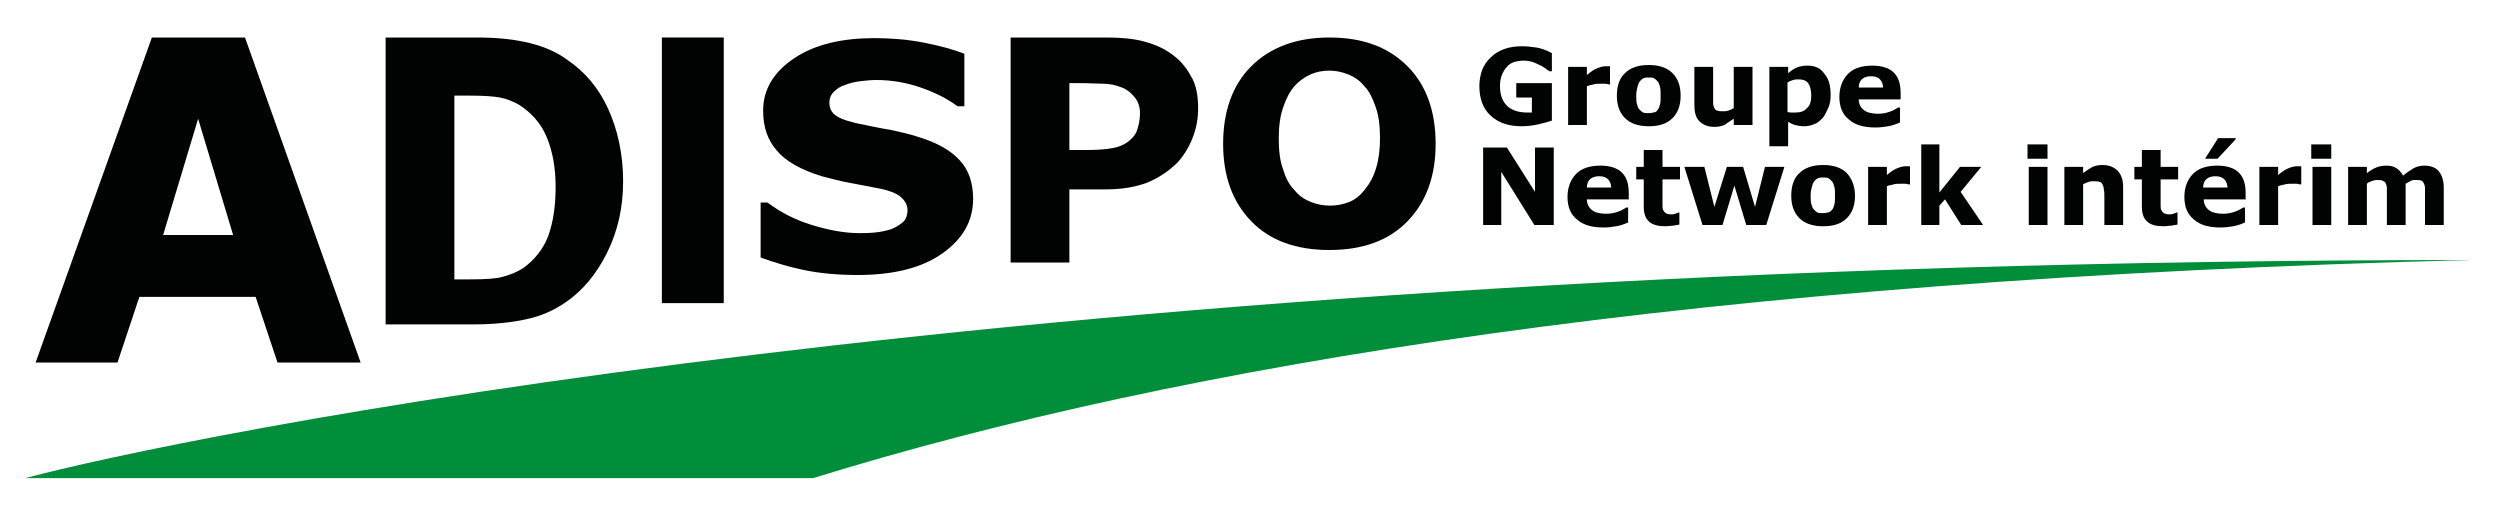 <?xml version="1.0" encoding="utf-8"?>
<!-- Generator: Adobe Illustrator 22.0.1, SVG Export Plug-In . SVG Version: 6.00 Build 0)  -->
<svg version="1.1" id="Calque_1" xmlns="http://www.w3.org/2000/svg" xmlns:xlink="http://www.w3.org/1999/xlink" x="0px" y="0px"
	 viewBox="0 0 400 82" style="enable-background:new 0 0 400 82;" xml:space="preserve">
<style type="text/css">
	.st0{clip-path:url(#SVGID_2_);}
	.st1{clip-path:url(#SVGID_4_);fill:#010202;}
	.st2{clip-path:url(#SVGID_6_);}
	.st3{clip-path:url(#SVGID_8_);fill:#010202;}
	.st4{clip-path:url(#SVGID_10_);}
	.st5{clip-path:url(#SVGID_12_);fill:#010202;}
	.st6{clip-path:url(#SVGID_14_);}
	.st7{clip-path:url(#SVGID_16_);fill:#010202;}
	.st8{clip-path:url(#SVGID_18_);}
	.st9{clip-path:url(#SVGID_20_);fill:#010202;}
	.st10{clip-path:url(#SVGID_22_);}
	.st11{clip-path:url(#SVGID_24_);fill:#010202;}
	.st12{clip-path:url(#SVGID_26_);}
	.st13{clip-path:url(#SVGID_28_);fill:#010202;}
	.st14{clip-path:url(#SVGID_30_);}
	.st15{clip-path:url(#SVGID_32_);fill:#010202;}
	.st16{clip-path:url(#SVGID_34_);}
	.st17{clip-path:url(#SVGID_36_);fill:#010202;}
	.st18{clip-path:url(#SVGID_38_);}
	.st19{clip-path:url(#SVGID_40_);fill:#010202;}
	.st20{clip-path:url(#SVGID_42_);}
	.st21{clip-path:url(#SVGID_44_);fill:#010202;}
	.st22{clip-path:url(#SVGID_46_);}
	.st23{clip-path:url(#SVGID_48_);fill:#010202;}
	.st24{clip-path:url(#SVGID_50_);}
	.st25{clip-path:url(#SVGID_52_);fill:#010202;}
	.st26{clip-path:url(#SVGID_54_);}
	.st27{clip-path:url(#SVGID_56_);fill:#010202;}
	.st28{clip-path:url(#SVGID_58_);}
	.st29{clip-path:url(#SVGID_60_);fill:#010202;}
	.st30{clip-path:url(#SVGID_62_);}
	.st31{clip-path:url(#SVGID_64_);fill:#010202;}
	.st32{clip-path:url(#SVGID_66_);}
	.st33{clip-path:url(#SVGID_68_);fill:#010202;}
	.st34{clip-path:url(#SVGID_70_);}
	.st35{clip-path:url(#SVGID_72_);fill:#010202;}
	.st36{clip-path:url(#SVGID_74_);}
	.st37{clip-path:url(#SVGID_76_);fill:#010202;}
	.st38{clip-path:url(#SVGID_78_);}
	.st39{clip-path:url(#SVGID_80_);fill:#010202;}
	.st40{clip-path:url(#SVGID_82_);}
	.st41{clip-path:url(#SVGID_84_);fill:#010202;}
	.st42{clip-path:url(#SVGID_86_);}
	.st43{clip-path:url(#SVGID_88_);fill:#010202;}
	.st44{clip-path:url(#SVGID_90_);}
	.st45{clip-path:url(#SVGID_92_);fill:#010202;}
	.st46{clip-path:url(#SVGID_94_);}
	.st47{clip-path:url(#SVGID_96_);fill:#010202;}
	.st48{clip-path:url(#SVGID_98_);}
	.st49{clip-path:url(#SVGID_100_);fill:#010202;}
	.st50{fill:#010202;}
	.st51{fill-rule:evenodd;clip-rule:evenodd;fill:#008E3A;}
</style>
<g>
	<defs>
		<polygon id="SVGID_1_" points="248.6,36 245.5,36 240.2,27.5 240.2,36 237.3,36 237.3,23.6 241.1,23.6 245.6,30.7 245.6,23.6 
			248.6,23.6 		"/>
	</defs>
	<clipPath id="SVGID_2_">
		<use xlink:href="#SVGID_1_"  style="overflow:visible;"/>
	</clipPath>
	<g class="st0">
		<defs>
			<rect id="SVGID_3_" width="400" height="82"/>
		</defs>
		<clipPath id="SVGID_4_">
			<use xlink:href="#SVGID_3_"  style="overflow:visible;"/>
		</clipPath>
		<rect x="235.3" y="21.6" class="st1" width="15.2" height="16.4"/>
	</g>
</g>
<g>
	<defs>
		<path id="SVGID_5_" d="M257.8,30.1c0-0.6-0.2-1.1-0.5-1.4s-0.7-0.5-1.4-0.5c-0.6,0-1,0.1-1.4,0.4c-0.4,0.3-0.6,0.8-0.6,1.4H257.8z
			 M260.7,31.9h-6.8c0,0.7,0.3,1.3,0.8,1.7c0.5,0.4,1.3,0.6,2.3,0.6c0.6,0,1.2-0.1,1.8-0.3c0.6-0.2,1.1-0.5,1.4-0.7h0.3v2.4
			c-0.7,0.3-1.3,0.5-1.9,0.6c-0.6,0.1-1.3,0.2-2,0.2c-1.9,0-3.3-0.4-4.3-1.3c-1-0.8-1.5-2-1.5-3.6c0-1.5,0.5-2.8,1.4-3.7
			s2.2-1.3,3.9-1.3c1.5,0,2.7,0.4,3.4,1.1c0.8,0.8,1.1,1.9,1.1,3.3V31.9z"/>
	</defs>
	<clipPath id="SVGID_6_">
		<use xlink:href="#SVGID_5_"  style="overflow:visible;"/>
	</clipPath>
	<g class="st2">
		<defs>
			<rect id="SVGID_7_" width="400" height="82"/>
		</defs>
		<clipPath id="SVGID_8_">
			<use xlink:href="#SVGID_7_"  style="overflow:visible;"/>
		</clipPath>
		<rect x="248.9" y="24.4" class="st3" width="13.9" height="13.9"/>
	</g>
</g>
<g>
	<defs>
		<path id="SVGID_9_" d="M268.8,35.9c-0.3,0.1-0.7,0.1-1,0.2c-0.4,0-0.8,0.1-1.3,0.1c-1.2,0-2-0.2-2.6-0.7s-0.9-1.3-0.9-2.4v-4.4
			h-1.2v-2h1.2V24h3v2.7h2.8v2H266V32c0,0.3,0,0.6,0,0.9c0,0.2,0,0.5,0.1,0.7c0.1,0.2,0.2,0.3,0.4,0.5c0.2,0.1,0.5,0.2,0.9,0.2
			c0.2,0,0.4,0,0.6-0.1c0.3-0.1,0.4-0.1,0.5-0.2h0.2V35.9z"/>
	</defs>
	<clipPath id="SVGID_10_">
		<use xlink:href="#SVGID_9_"  style="overflow:visible;"/>
	</clipPath>
	<g class="st4">
		<defs>
			<rect id="SVGID_11_" width="400" height="82"/>
		</defs>
		<clipPath id="SVGID_12_">
			<use xlink:href="#SVGID_11_"  style="overflow:visible;"/>
		</clipPath>
		<rect x="259.8" y="22" class="st5" width="11" height="16.2"/>
	</g>
</g>
<g>
	<defs>
		<polygon id="SVGID_13_" points="285.5,26.7 282.6,36 279.4,36 277.5,29.7 275.6,36 272.4,36 269.5,26.7 272.7,26.7 274.3,33.1 
			276.3,26.7 278.9,26.7 280.8,33.1 282.4,26.7 		"/>
	</defs>
	<clipPath id="SVGID_14_">
		<use xlink:href="#SVGID_13_"  style="overflow:visible;"/>
	</clipPath>
	<g class="st6">
		<defs>
			<rect id="SVGID_15_" width="400" height="82"/>
		</defs>
		<clipPath id="SVGID_16_">
			<use xlink:href="#SVGID_15_"  style="overflow:visible;"/>
		</clipPath>
		<rect x="267.5" y="24.7" class="st7" width="19.9" height="13.3"/>
	</g>
</g>
<g>
	<defs>
		<path id="SVGID_17_" d="M293.1,33.6c0.2-0.2,0.3-0.5,0.4-0.9c0.1-0.3,0.1-0.8,0.1-1.4c0-0.5,0-1-0.1-1.4c-0.1-0.4-0.2-0.7-0.4-0.9
			c-0.2-0.2-0.4-0.4-0.6-0.5c-0.2-0.1-0.5-0.1-0.8-0.1c-0.3,0-0.5,0-0.8,0.1c-0.2,0.1-0.4,0.2-0.6,0.5c-0.2,0.2-0.3,0.5-0.4,0.9
			s-0.2,0.8-0.2,1.4c0,0.5,0,1,0.1,1.3c0.1,0.4,0.2,0.7,0.4,0.9c0.2,0.2,0.4,0.4,0.6,0.5c0.2,0.1,0.5,0.1,0.8,0.1
			c0.3,0,0.5,0,0.8-0.1C292.7,34,292.9,33.8,293.1,33.6z M296.8,31.3c0,1.5-0.4,2.7-1.3,3.6c-0.9,0.9-2.1,1.3-3.8,1.3
			c-1.6,0-2.9-0.4-3.8-1.3c-0.9-0.9-1.3-2.1-1.3-3.6c0-1.5,0.4-2.8,1.3-3.6c0.9-0.9,2.2-1.3,3.8-1.3c1.6,0,2.9,0.4,3.8,1.3
			C296.3,28.6,296.8,29.8,296.8,31.3z"/>
	</defs>
	<clipPath id="SVGID_18_">
		<use xlink:href="#SVGID_17_"  style="overflow:visible;"/>
	</clipPath>
	<g class="st8">
		<defs>
			<rect id="SVGID_19_" width="400" height="82"/>
		</defs>
		<clipPath id="SVGID_20_">
			<use xlink:href="#SVGID_19_"  style="overflow:visible;"/>
		</clipPath>
		<rect x="284.6" y="24.4" class="st9" width="14.2" height="13.9"/>
	</g>
</g>
<g>
	<defs>
		<path id="SVGID_21_" d="M305.7,29.5h-0.3c-0.1,0-0.3-0.1-0.6-0.1c-0.3,0-0.5,0-0.7,0c-0.4,0-0.8,0-1.1,0.1
			c-0.3,0.1-0.7,0.1-1.1,0.3V36h-3v-9.3h3V28c0.7-0.6,1.2-0.9,1.7-1.1c0.5-0.2,0.9-0.3,1.3-0.3c0.1,0,0.2,0,0.4,0c0.1,0,0.2,0,0.3,0
			V29.5z"/>
	</defs>
	<clipPath id="SVGID_22_">
		<use xlink:href="#SVGID_21_"  style="overflow:visible;"/>
	</clipPath>
	<g class="st10">
		<defs>
			<rect id="SVGID_23_" width="400" height="82"/>
		</defs>
		<clipPath id="SVGID_24_">
			<use xlink:href="#SVGID_23_"  style="overflow:visible;"/>
		</clipPath>
		<rect x="296.9" y="24.6" class="st11" width="10.8" height="13.4"/>
	</g>
</g>
<g>
	<defs>
		<polygon id="SVGID_25_" points="317.3,36 313.8,36 311.2,31.9 310.3,32.9 310.3,36 307.4,36 307.4,23.1 310.3,23.1 310.3,30.8 
			313.6,26.7 317,26.7 313.7,30.7 		"/>
	</defs>
	<clipPath id="SVGID_26_">
		<use xlink:href="#SVGID_25_"  style="overflow:visible;"/>
	</clipPath>
	<g class="st12">
		<defs>
			<rect id="SVGID_27_" width="400" height="82"/>
		</defs>
		<clipPath id="SVGID_28_">
			<use xlink:href="#SVGID_27_"  style="overflow:visible;"/>
		</clipPath>
		<rect x="305.4" y="21.1" class="st13" width="13.9" height="16.9"/>
	</g>
</g>
<g>
	<defs>
		<path id="SVGID_29_" d="M327.6,25.4h-3.2v-2.3h3.2V25.4z M327.6,36h-3v-9.3h3V36z"/>
	</defs>
	<clipPath id="SVGID_30_">
		<use xlink:href="#SVGID_29_"  style="overflow:visible;"/>
	</clipPath>
	<g class="st14">
		<defs>
			<rect id="SVGID_31_" width="400" height="82"/>
		</defs>
		<clipPath id="SVGID_32_">
			<use xlink:href="#SVGID_31_"  style="overflow:visible;"/>
		</clipPath>
		<rect x="322.5" y="21.1" class="st15" width="7.2" height="16.9"/>
	</g>
</g>
<g>
	<defs>
		<path id="SVGID_33_" d="M339.7,36h-3v-4.6c0-0.4,0-0.8-0.1-1.1c0-0.4-0.1-0.6-0.2-0.8c-0.1-0.2-0.3-0.4-0.5-0.4
			c-0.2-0.1-0.5-0.1-0.9-0.1c-0.3,0-0.5,0-0.8,0.1c-0.3,0.1-0.6,0.2-0.9,0.4V36h-3v-9.3h3v1c0.5-0.4,1-0.7,1.5-1
			c0.5-0.2,1-0.3,1.6-0.3c1,0,1.8,0.3,2.4,0.9c0.6,0.6,0.9,1.5,0.9,2.6V36z"/>
	</defs>
	<clipPath id="SVGID_34_">
		<use xlink:href="#SVGID_33_"  style="overflow:visible;"/>
	</clipPath>
	<g class="st16">
		<defs>
			<rect id="SVGID_35_" width="400" height="82"/>
		</defs>
		<clipPath id="SVGID_36_">
			<use xlink:href="#SVGID_35_"  style="overflow:visible;"/>
		</clipPath>
		<rect x="328.4" y="24.4" class="st17" width="13.4" height="13.6"/>
	</g>
</g>
<g>
	<defs>
		<path id="SVGID_37_" d="M348.5,35.9c-0.3,0.1-0.7,0.1-1,0.2c-0.4,0-0.8,0.1-1.3,0.1c-1.2,0-2-0.2-2.6-0.7s-0.9-1.3-0.9-2.4v-4.4
			h-1.2v-2h1.2V24h3v2.7h2.8v2h-2.8V32c0,0.3,0,0.6,0,0.9c0,0.2,0,0.5,0.1,0.7c0.1,0.2,0.2,0.3,0.4,0.5c0.2,0.1,0.5,0.2,0.9,0.2
			c0.2,0,0.4,0,0.6-0.1c0.3-0.1,0.4-0.1,0.5-0.2h0.2V35.9z"/>
	</defs>
	<clipPath id="SVGID_38_">
		<use xlink:href="#SVGID_37_"  style="overflow:visible;"/>
	</clipPath>
	<g class="st18">
		<defs>
			<rect id="SVGID_39_" width="400" height="82"/>
		</defs>
		<clipPath id="SVGID_40_">
			<use xlink:href="#SVGID_39_"  style="overflow:visible;"/>
		</clipPath>
		<rect x="339.4" y="22" class="st19" width="11" height="16.2"/>
	</g>
</g>
<g>
	<defs>
		<path id="SVGID_41_" d="M357.7,22.1v0.2l-2.9,3.1h-2l2.1-3.3H357.7z M356.4,30.1c0-0.6-0.2-1.1-0.5-1.4c-0.3-0.3-0.7-0.5-1.4-0.5
			c-0.6,0-1,0.1-1.4,0.4c-0.4,0.3-0.6,0.8-0.6,1.4H356.4z M359.4,31.9h-6.8c0,0.7,0.3,1.3,0.8,1.7c0.5,0.4,1.3,0.6,2.3,0.6
			c0.6,0,1.2-0.1,1.8-0.3c0.6-0.2,1.1-0.5,1.4-0.7h0.3v2.4c-0.7,0.3-1.3,0.5-1.9,0.6c-0.6,0.1-1.3,0.2-2,0.2c-1.9,0-3.3-0.4-4.3-1.3
			c-1-0.8-1.5-2-1.5-3.6c0-1.5,0.5-2.8,1.4-3.7c0.9-0.9,2.2-1.3,3.9-1.3c1.5,0,2.7,0.4,3.4,1.1c0.8,0.8,1.1,1.9,1.1,3.3V31.9z"/>
	</defs>
	<clipPath id="SVGID_42_">
		<use xlink:href="#SVGID_41_"  style="overflow:visible;"/>
	</clipPath>
	<g class="st20">
		<defs>
			<rect id="SVGID_43_" width="400" height="82"/>
		</defs>
		<clipPath id="SVGID_44_">
			<use xlink:href="#SVGID_43_"  style="overflow:visible;"/>
		</clipPath>
		<rect x="347.6" y="20.1" class="st21" width="13.9" height="18.2"/>
	</g>
</g>
<g>
	<defs>
		<path id="SVGID_45_" d="M368.3,29.5H368c-0.1,0-0.3-0.1-0.6-0.1c-0.3,0-0.5,0-0.7,0c-0.4,0-0.8,0-1.1,0.1
			c-0.3,0.1-0.7,0.1-1.1,0.3V36h-3v-9.3h3V28c0.7-0.6,1.2-0.9,1.7-1.1c0.5-0.2,0.9-0.3,1.3-0.3c0.1,0,0.2,0,0.4,0c0.1,0,0.2,0,0.3,0
			V29.5z"/>
	</defs>
	<clipPath id="SVGID_46_">
		<use xlink:href="#SVGID_45_"  style="overflow:visible;"/>
	</clipPath>
	<g class="st22">
		<defs>
			<rect id="SVGID_47_" width="400" height="82"/>
		</defs>
		<clipPath id="SVGID_48_">
			<use xlink:href="#SVGID_47_"  style="overflow:visible;"/>
		</clipPath>
		<rect x="359.5" y="24.6" class="st23" width="10.8" height="13.4"/>
	</g>
</g>
<g>
	<defs>
		<path id="SVGID_49_" d="M373,25.4h-3.2v-2.3h3.2V25.4z M373,36h-3v-9.3h3V36z"/>
	</defs>
	<clipPath id="SVGID_50_">
		<use xlink:href="#SVGID_49_"  style="overflow:visible;"/>
	</clipPath>
	<g class="st24">
		<defs>
			<rect id="SVGID_51_" width="400" height="82"/>
		</defs>
		<clipPath id="SVGID_52_">
			<use xlink:href="#SVGID_51_"  style="overflow:visible;"/>
		</clipPath>
		<rect x="367.9" y="21.1" class="st25" width="7.2" height="16.9"/>
	</g>
</g>
<g>
	<defs>
		<path id="SVGID_53_" d="M384.9,29.4V36h-3v-4.7c0-0.5,0-0.8,0-1.2c0-0.3-0.1-0.6-0.2-0.8s-0.3-0.3-0.5-0.4
			c-0.2-0.1-0.5-0.1-0.9-0.1c-0.3,0-0.6,0.1-0.9,0.2s-0.5,0.2-0.7,0.4V36h-3v-9.3h3v1c0.5-0.4,1-0.7,1.5-0.9s1-0.3,1.6-0.3
			c0.6,0,1.2,0.1,1.6,0.4c0.5,0.3,0.8,0.7,1.1,1.2c0.6-0.5,1.2-0.9,1.7-1.2c0.6-0.3,1.1-0.4,1.7-0.4c1,0,1.8,0.3,2.3,0.9
			c0.5,0.6,0.8,1.5,0.8,2.6V36h-3v-4.7c0-0.5,0-0.8,0-1.2c0-0.3-0.1-0.6-0.2-0.8c-0.1-0.2-0.2-0.3-0.4-0.4c-0.2-0.1-0.5-0.1-0.9-0.1
			c-0.2,0-0.5,0-0.7,0.1C385.5,29.1,385.2,29.2,384.9,29.4z"/>
	</defs>
	<clipPath id="SVGID_54_">
		<use xlink:href="#SVGID_53_"  style="overflow:visible;"/>
	</clipPath>
	<g class="st26">
		<defs>
			<rect id="SVGID_55_" width="400" height="82"/>
		</defs>
		<clipPath id="SVGID_56_">
			<use xlink:href="#SVGID_55_"  style="overflow:visible;"/>
		</clipPath>
		<rect x="373.8" y="24.4" class="st27" width="19.2" height="13.6"/>
	</g>
</g>
<g>
	<defs>
		<path id="SVGID_57_" d="M248.3,19.3c-0.6,0.2-1.3,0.4-2.2,0.6c-0.9,0.2-1.8,0.3-2.7,0.3c-2.1,0-3.7-0.6-4.9-1.7
			c-1.2-1.1-1.8-2.7-1.8-4.7c0-1.9,0.6-3.5,1.8-4.6c1.2-1.2,2.9-1.8,5-1.8c0.8,0,1.6,0.1,2.3,0.2c0.7,0.1,1.6,0.4,2.5,0.9v2.9h-0.4
			c-0.2-0.1-0.4-0.3-0.7-0.5c-0.3-0.2-0.6-0.4-0.9-0.5c-0.3-0.2-0.7-0.3-1.1-0.5c-0.4-0.1-0.9-0.2-1.4-0.2c-0.6,0-1.1,0.1-1.5,0.2
			c-0.5,0.2-0.9,0.4-1.2,0.8c-0.3,0.3-0.6,0.8-0.8,1.3c-0.2,0.5-0.3,1.1-0.3,1.8c0,1.4,0.4,2.4,1.1,3.1c0.7,0.7,1.8,1.1,3.2,1.1
			c0.1,0,0.3,0,0.4,0c0.1,0,0.3,0,0.4,0v-2.4h-2.5v-2.3h5.7V19.3z"/>
	</defs>
	<clipPath id="SVGID_58_">
		<use xlink:href="#SVGID_57_"  style="overflow:visible;"/>
	</clipPath>
	<g class="st28">
		<defs>
			<rect id="SVGID_59_" width="400" height="82"/>
		</defs>
		<clipPath id="SVGID_60_">
			<use xlink:href="#SVGID_59_"  style="overflow:visible;"/>
		</clipPath>
		<rect x="234.6" y="5.4" class="st29" width="15.7" height="16.9"/>
	</g>
</g>
<g>
	<defs>
		<path id="SVGID_61_" d="M257.7,13.5h-0.3c-0.1,0-0.3-0.1-0.6-0.1c-0.3,0-0.5,0-0.7,0c-0.4,0-0.8,0-1.1,0.1
			c-0.3,0.1-0.7,0.1-1.1,0.3V20h-3v-9.3h3V12c0.7-0.6,1.2-0.9,1.7-1.1c0.5-0.2,0.9-0.3,1.3-0.3c0.1,0,0.2,0,0.4,0s0.2,0,0.3,0V13.5z
			"/>
	</defs>
	<clipPath id="SVGID_62_">
		<use xlink:href="#SVGID_61_"  style="overflow:visible;"/>
	</clipPath>
	<g class="st30">
		<defs>
			<rect id="SVGID_63_" width="400" height="82"/>
		</defs>
		<clipPath id="SVGID_64_">
			<use xlink:href="#SVGID_63_"  style="overflow:visible;"/>
		</clipPath>
		<rect x="248.9" y="8.6" class="st31" width="10.8" height="13.4"/>
	</g>
</g>
<g>
	<defs>
		<path id="SVGID_65_" d="M265.2,17.6c0.2-0.2,0.3-0.5,0.4-0.9c0.1-0.3,0.1-0.8,0.1-1.4c0-0.5,0-1-0.1-1.4c-0.1-0.4-0.2-0.7-0.4-0.9
			c-0.2-0.2-0.4-0.4-0.6-0.5c-0.2-0.1-0.5-0.1-0.8-0.1c-0.3,0-0.5,0-0.8,0.1c-0.2,0.1-0.4,0.2-0.6,0.5c-0.2,0.2-0.3,0.5-0.4,0.9
			c-0.1,0.4-0.2,0.8-0.2,1.4c0,0.5,0,1,0.1,1.3c0.1,0.4,0.2,0.7,0.4,0.9c0.2,0.2,0.4,0.4,0.6,0.5c0.2,0.1,0.5,0.1,0.8,0.1
			c0.3,0,0.5,0,0.8-0.1C264.9,18,265.1,17.8,265.2,17.6z M268.9,15.3c0,1.5-0.4,2.7-1.3,3.6c-0.9,0.9-2.1,1.3-3.8,1.3
			c-1.6,0-2.9-0.4-3.8-1.3c-0.9-0.9-1.3-2.1-1.3-3.6c0-1.5,0.4-2.8,1.3-3.6c0.9-0.9,2.2-1.3,3.8-1.3c1.6,0,2.9,0.4,3.8,1.3
			C268.5,12.6,268.9,13.8,268.9,15.3z"/>
	</defs>
	<clipPath id="SVGID_66_">
		<use xlink:href="#SVGID_65_"  style="overflow:visible;"/>
	</clipPath>
	<g class="st32">
		<defs>
			<rect id="SVGID_67_" width="400" height="82"/>
		</defs>
		<clipPath id="SVGID_68_">
			<use xlink:href="#SVGID_67_"  style="overflow:visible;"/>
		</clipPath>
		<rect x="256.7" y="8.4" class="st33" width="14.2" height="13.9"/>
	</g>
</g>
<g>
	<defs>
		<path id="SVGID_69_" d="M280.4,20h-3v-1c-0.6,0.4-1.1,0.7-1.5,1c-0.5,0.2-1,0.3-1.6,0.3c-1,0-1.8-0.3-2.4-0.9
			c-0.6-0.6-0.8-1.5-0.8-2.6v-6.1h3v4.6c0,0.5,0,0.9,0,1.2c0,0.3,0.1,0.6,0.2,0.8c0.1,0.2,0.3,0.4,0.5,0.4c0.2,0.1,0.5,0.1,0.9,0.1
			c0.3,0,0.5,0,0.8-0.1c0.3-0.1,0.6-0.2,0.9-0.4v-6.6h3V20z"/>
	</defs>
	<clipPath id="SVGID_70_">
		<use xlink:href="#SVGID_69_"  style="overflow:visible;"/>
	</clipPath>
	<g class="st34">
		<defs>
			<rect id="SVGID_71_" width="400" height="82"/>
		</defs>
		<clipPath id="SVGID_72_">
			<use xlink:href="#SVGID_71_"  style="overflow:visible;"/>
		</clipPath>
		<rect x="269" y="8.7" class="st35" width="13.4" height="13.6"/>
	</g>
</g>
<g>
	<defs>
		<path id="SVGID_73_" d="M289.8,15.3c0-0.9-0.2-1.6-0.5-2c-0.3-0.4-0.8-0.6-1.5-0.6c-0.3,0-0.6,0-0.9,0.1c-0.3,0.1-0.6,0.2-0.9,0.4
			v4.7c0.2,0.1,0.4,0.1,0.6,0.1c0.2,0,0.5,0,0.7,0c0.8,0,1.4-0.2,1.8-0.7C289.6,16.9,289.8,16.2,289.8,15.3z M292.9,15.2
			c0,0.8-0.1,1.5-0.4,2.1s-0.5,1.2-0.9,1.6c-0.4,0.4-0.8,0.8-1.4,1c-0.5,0.2-1,0.3-1.6,0.3c-0.5,0-1-0.1-1.4-0.2
			c-0.4-0.1-0.7-0.3-1.1-0.5v3.9h-3V10.7h3v1c0.5-0.4,0.9-0.7,1.4-0.9s1-0.3,1.7-0.3c1.2,0,2.1,0.4,2.7,1.3
			C292.6,12.6,292.9,13.7,292.9,15.2z"/>
	</defs>
	<clipPath id="SVGID_74_">
		<use xlink:href="#SVGID_73_"  style="overflow:visible;"/>
	</clipPath>
	<g class="st36">
		<defs>
			<rect id="SVGID_75_" width="400" height="82"/>
		</defs>
		<clipPath id="SVGID_76_">
			<use xlink:href="#SVGID_75_"  style="overflow:visible;"/>
		</clipPath>
		<rect x="281.2" y="8.4" class="st37" width="13.7" height="17"/>
	</g>
</g>
<g>
	<defs>
		<path id="SVGID_77_" d="M301.3,14.1c0-0.6-0.2-1.1-0.5-1.4c-0.3-0.3-0.7-0.5-1.4-0.5c-0.6,0-1,0.1-1.4,0.4
			c-0.4,0.3-0.6,0.8-0.6,1.4H301.3z M304.2,15.9h-6.8c0,0.7,0.3,1.3,0.8,1.7c0.5,0.4,1.3,0.6,2.3,0.6c0.6,0,1.2-0.1,1.8-0.3
			c0.6-0.2,1.1-0.5,1.4-0.7h0.3v2.4c-0.7,0.3-1.3,0.5-1.9,0.6c-0.6,0.1-1.3,0.2-2,0.2c-1.9,0-3.3-0.4-4.3-1.3c-1-0.8-1.5-2-1.5-3.6
			c0-1.5,0.5-2.8,1.4-3.7c0.9-0.9,2.2-1.3,3.9-1.3c1.5,0,2.7,0.4,3.4,1.1c0.8,0.8,1.1,1.9,1.1,3.3V15.9z"/>
	</defs>
	<clipPath id="SVGID_78_">
		<use xlink:href="#SVGID_77_"  style="overflow:visible;"/>
	</clipPath>
	<g class="st38">
		<defs>
			<rect id="SVGID_79_" width="400" height="82"/>
		</defs>
		<clipPath id="SVGID_80_">
			<use xlink:href="#SVGID_79_"  style="overflow:visible;"/>
		</clipPath>
		<rect x="292.4" y="8.4" class="st39" width="13.9" height="13.9"/>
	</g>
</g>
<g>
	<defs>
		<path id="SVGID_81_" d="M37.3,37.6L31.7,19l-5.6,18.6H37.3z M57.7,58H44.4l-3.5-10.5H22.3L18.8,58H5.7L24.3,6h14.9L57.7,58z"/>
	</defs>
	<clipPath id="SVGID_82_">
		<use xlink:href="#SVGID_81_"  style="overflow:visible;"/>
	</clipPath>
	<g class="st40">
		<defs>
			<rect id="SVGID_83_" width="400" height="82"/>
		</defs>
		<clipPath id="SVGID_84_">
			<use xlink:href="#SVGID_83_"  style="overflow:visible;"/>
		</clipPath>
		<rect x="3.7" y="4" class="st41" width="56" height="56"/>
	</g>
</g>
<g>
	<defs>
		<path id="SVGID_85_" d="M88.9,29.9c0-3.1-0.5-5.7-1.4-7.9c-0.9-2.2-2.4-3.9-4.4-5.2c-1-0.6-2.1-1-3.1-1.2
			c-1.1-0.2-2.7-0.3-4.8-0.3h-2.5v29.4h2.5c2.4,0,4.1-0.1,5.2-0.4c1.1-0.3,2.2-0.7,3.3-1.4c1.8-1.3,3.2-3,4-5.1
			C88.5,35.6,88.9,33,88.9,29.9z M99.7,29c0,4.3-0.9,8.1-2.6,11.5c-1.7,3.4-3.9,6-6.5,7.8c-2,1.4-4.1,2.3-6.5,2.8
			c-2.3,0.5-5.1,0.8-8.3,0.8H61.7V6h14.6c3.3,0,6.1,0.3,8.5,0.9c2.4,0.6,4.4,1.5,6,2.7c2.8,1.9,5,4.5,6.5,7.8S99.7,24.6,99.7,29z"/>
	</defs>
	<clipPath id="SVGID_86_">
		<use xlink:href="#SVGID_85_"  style="overflow:visible;"/>
	</clipPath>
	<g class="st42">
		<defs>
			<rect id="SVGID_87_" width="400" height="82"/>
		</defs>
		<clipPath id="SVGID_88_">
			<use xlink:href="#SVGID_87_"  style="overflow:visible;"/>
		</clipPath>
		<rect x="59.7" y="4" class="st43" width="42" height="50"/>
	</g>
</g>
<g>
	<defs>
		<path id="SVGID_89_" d="M155.7,31.8c0,3.6-1.7,6.5-5,8.8c-3.3,2.3-7.8,3.4-13.5,3.4c-3.3,0-6.2-0.3-8.6-0.8
			c-2.4-0.5-4.7-1.2-6.9-2v-8.8h1.1c2.1,1.6,4.5,2.8,7.1,3.6c2.6,0.8,5.2,1.3,7.6,1.3c0.6,0,1.4,0,2.5-0.1c1-0.1,1.8-0.3,2.5-0.5
			c0.8-0.3,1.4-0.7,1.9-1.1c0.5-0.4,0.8-1.1,0.8-2c0-0.8-0.4-1.5-1.1-2.1c-0.7-0.6-1.8-1-3.2-1.3c-1.5-0.3-3.1-0.6-4.7-0.9
			c-1.7-0.3-3.2-0.7-4.7-1.1c-3.3-1-5.8-2.4-7.2-4.1c-1.5-1.7-2.2-3.8-2.2-6.4c0-3.4,1.7-6.2,5-8.4c3.3-2.2,7.6-3.2,12.8-3.2
			c2.6,0,5.2,0.2,7.8,0.7s4.8,1.1,6.6,1.8v8.4h-1.1c-1.6-1.2-3.6-2.2-5.9-3c-2.3-0.8-4.7-1.2-7.1-1.2c-0.9,0-1.7,0.1-2.6,0.2
			c-0.8,0.1-1.7,0.3-2.4,0.6c-0.7,0.2-1.3,0.6-1.8,1.1c-0.5,0.5-0.7,1.1-0.7,1.7c0,1,0.4,1.7,1.2,2.2c0.8,0.5,2.3,1,4.5,1.4
			c1.5,0.3,2.9,0.6,4.2,0.8c1.3,0.3,2.8,0.6,4.3,1.1c3,0.9,5.3,2.2,6.7,3.8C155,27.2,155.7,29.3,155.7,31.8z"/>
	</defs>
	<clipPath id="SVGID_90_">
		<use xlink:href="#SVGID_89_"  style="overflow:visible;"/>
	</clipPath>
	<g class="st44">
		<defs>
			<rect id="SVGID_91_" width="400" height="82"/>
		</defs>
		<clipPath id="SVGID_92_">
			<use xlink:href="#SVGID_91_"  style="overflow:visible;"/>
		</clipPath>
		<rect x="119.7" y="4" class="st45" width="38" height="42"/>
	</g>
</g>
<g>
	<defs>
		<path id="SVGID_93_" d="M182.4,18.1c0-1-0.3-1.9-0.9-2.6s-1.2-1.2-2-1.5c-1-0.4-2-0.6-2.9-0.6c-1,0-2.2-0.1-3.8-0.1h-1.7V24h2.8
			c1.6,0,3-0.1,4.1-0.3c1.1-0.2,2-0.6,2.7-1.2c0.6-0.5,1.1-1.1,1.3-1.9C182.2,20,182.4,19.1,182.4,18.1z M191.7,17.4
			c0,1.6-0.3,3.2-0.9,4.7c-0.6,1.5-1.4,2.8-2.4,3.9c-1.4,1.4-3.1,2.5-4.8,3.2c-1.8,0.7-4,1.1-6.7,1.1h-5.8V42h-9.4V6h15.4
			c2.3,0,4.3,0.2,5.8,0.6c1.6,0.4,3,1,4.2,1.8c1.5,1,2.6,2.2,3.4,3.7C191.4,13.5,191.7,15.3,191.7,17.4z"/>
	</defs>
	<clipPath id="SVGID_94_">
		<use xlink:href="#SVGID_93_"  style="overflow:visible;"/>
	</clipPath>
	<g class="st46">
		<defs>
			<rect id="SVGID_95_" width="400" height="82"/>
		</defs>
		<clipPath id="SVGID_96_">
			<use xlink:href="#SVGID_95_"  style="overflow:visible;"/>
		</clipPath>
		<rect x="159.7" y="4" class="st47" width="34" height="40"/>
	</g>
</g>
<g>
	<defs>
		<path id="SVGID_97_" d="M218.4,30.3c0.8-1,1.4-2.1,1.8-3.5c0.4-1.3,0.6-2.9,0.6-4.7c0-1.9-0.2-3.6-0.7-5s-1-2.5-1.8-3.3
			c-0.7-0.9-1.6-1.5-2.6-1.9c-1-0.4-2-0.6-3-0.6c-1.1,0-2.1,0.2-3,0.6c-0.9,0.4-1.8,1-2.6,1.9c-0.7,0.8-1.3,1.9-1.8,3.4
			c-0.5,1.4-0.7,3.1-0.7,5c0,1.9,0.2,3.6,0.7,4.9c0.4,1.4,1,2.5,1.8,3.3c0.7,0.9,1.6,1.5,2.6,1.9c1,0.4,2,0.6,3.1,0.6
			c1.1,0,2.1-0.2,3.1-0.6S217.7,31.2,218.4,30.3z M229.7,23c0,5.2-1.5,9.3-4.5,12.4c-3,3.1-7.2,4.6-12.5,4.6
			c-5.3,0-9.5-1.5-12.5-4.6c-3-3.1-4.5-7.2-4.5-12.4c0-5.2,1.5-9.4,4.5-12.4c3-3,7.2-4.6,12.5-4.6c5.3,0,9.4,1.5,12.5,4.6
			C228.2,13.6,229.7,17.8,229.7,23z"/>
	</defs>
	<clipPath id="SVGID_98_">
		<use xlink:href="#SVGID_97_"  style="overflow:visible;"/>
	</clipPath>
	<g class="st48">
		<defs>
			<rect id="SVGID_99_" width="400" height="82"/>
		</defs>
		<clipPath id="SVGID_100_">
			<use xlink:href="#SVGID_99_"  style="overflow:visible;"/>
		</clipPath>
		<rect x="193.7" y="4" class="st49" width="38" height="38"/>
	</g>
</g>
<rect x="105.9" y="6" class="st50" width="9.9" height="42.5"/>
<path class="st51" d="M4,76.5h126.1c58.8-18.2,141.7-31.8,265.4-34.9C162.3,41.6,27.8,70.2,4,76.5"/>
</svg>
